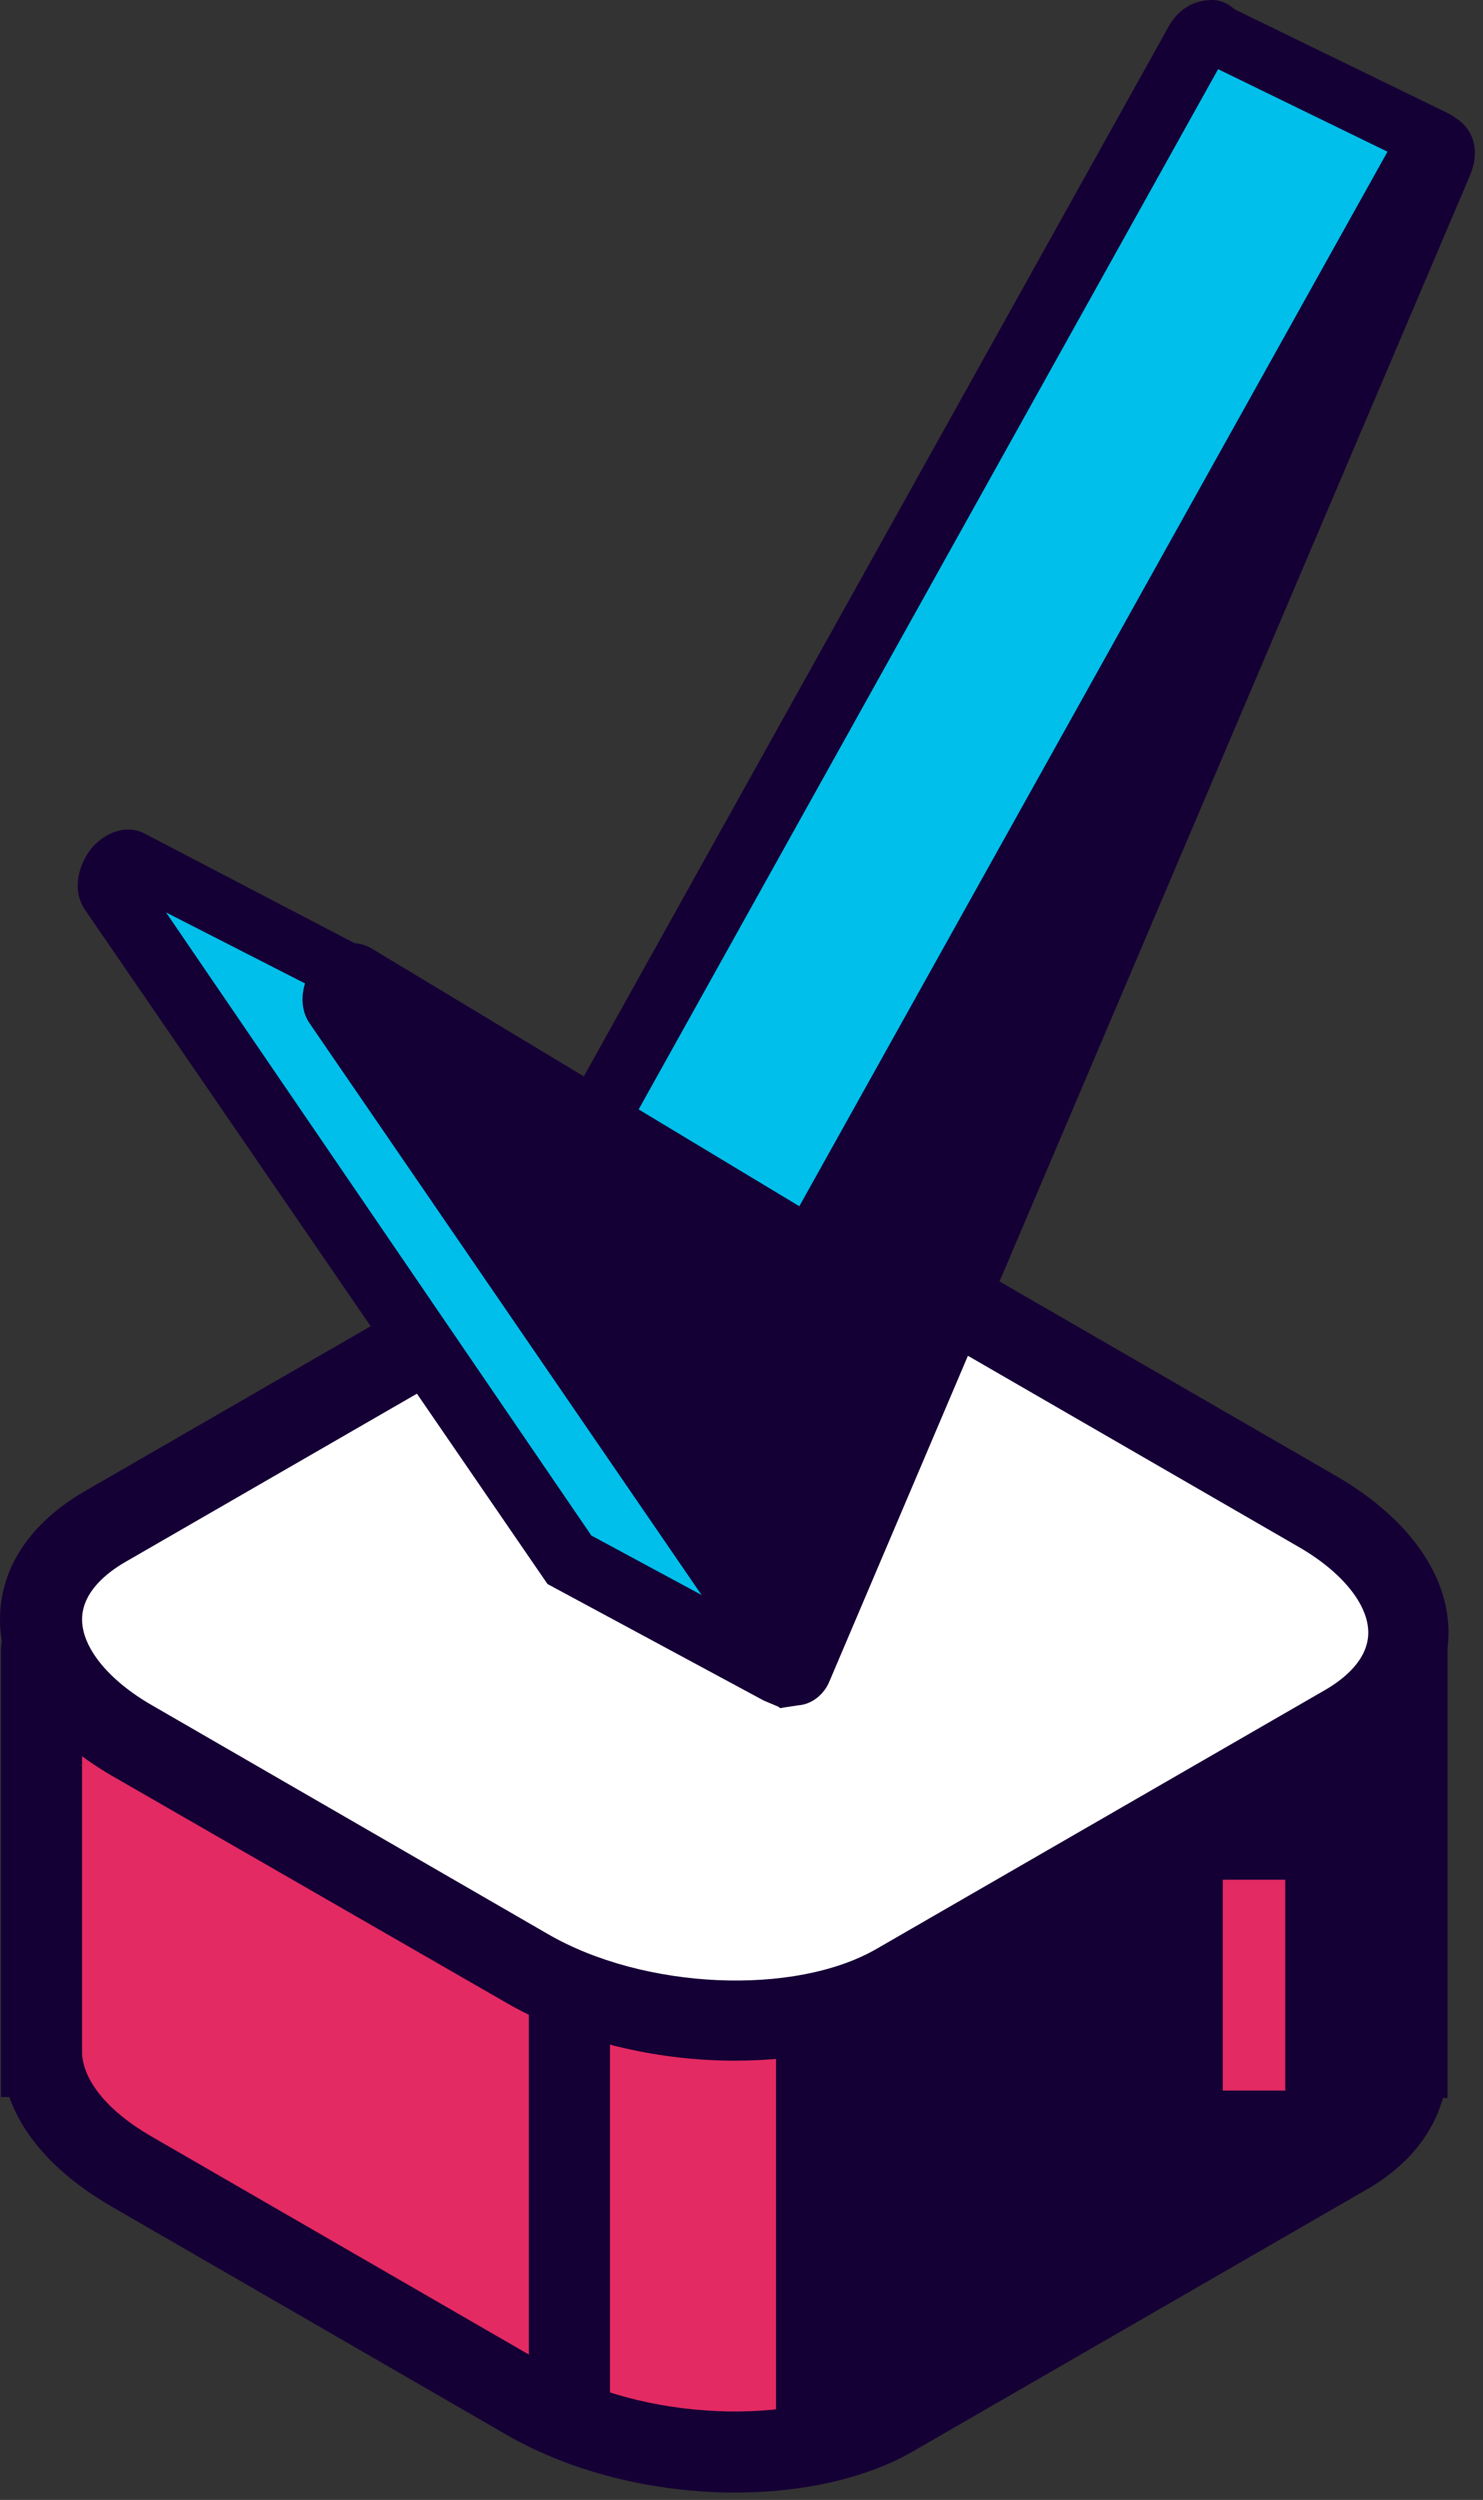 <?xml version="1.0" encoding="UTF-8"?> <svg xmlns="http://www.w3.org/2000/svg" width="159" height="268" viewBox="0 0 159 268" fill="none"><rect x="0" y="0" width="159" height="268" fill="#333333" stroke="none"/> <path d="M148 174.015L7.299 174.215C5.699 174.215 4.399 175.515 4.399 177.115L4.5 220.515C4.8 224.815 7.999 229.215 14.099 232.815L56.499 257.315C68.2 264.115 85.999 264.815 96.099 258.915L144.099 231.215C148.999 228.415 151.199 224.515 150.899 220.615V177.015C150.899 175.315 149.6 174.015 148 174.015Z" fill="#E42A62"></path> <path d="M78.8 267.215C70.3 267.215 61.4 265.115 54.3 261.015L11.9 236.515C6.4 233.315 2.6 229.315 1 224.815H0.1V220.515V177.115C0.1 175.215 0.8 173.315 2.2 172.015C3.6 170.615 5.4 169.915 7.3 169.915L148 169.715C149.8 169.515 151.8 170.415 153.1 171.815C154.5 173.215 155.2 175.015 155.2 176.915V224.915H154.7C153.6 228.915 150.7 232.415 146.2 234.915L98.2 262.615C93 265.715 86 267.215 78.8 267.215ZM8.8 219.815V220.215C9 223.215 11.7 226.415 16.2 229.015L58.6 253.515C68.9 259.515 85.1 260.215 93.9 255.115L141.9 227.415C144.1 226.115 146.7 223.915 146.5 220.915L146.2 216.215H146.6V178.415L8.8 178.615V219.815Z" fill="#150035"></path> <path d="M148 174.115L83.2 174.215V262.715C88 262.215 92.5 261.015 96 259.015L144 231.315C148.9 228.515 151.1 224.715 150.8 220.715V177.115C150.9 175.415 149.6 174.115 148 174.115Z" fill="#150035"></path> <path d="M144.1 184.815L96.1 212.515C85.9 218.415 68.2 217.615 56.5 210.915L14.1 186.415C2.4 179.615 1.1 169.415 11.3 163.515L59.3 135.815C69.5 129.915 87.2 130.715 98.9 137.415L141.3 161.915C153 168.715 154.3 179.015 144.1 184.815Z" fill="white"></path> <path d="M78.8 220.915C70.3 220.915 61.4 218.815 54.3 214.715L11.9 190.315C4.4 185.915 0 179.915 0 173.615C0 168.115 3.2 163.315 9 159.915L57 132.215C68.5 125.515 87.8 126.315 101 133.815L143.4 158.315C150.9 162.715 155.3 168.715 155.3 175.015C155.3 180.515 152.1 185.315 146.3 188.715L98.3 216.415C93 219.415 86 220.915 78.8 220.915ZM76.5 136.315C70.8 136.315 65.4 137.415 61.5 139.715L13.5 167.415C11.4 168.615 8.8 170.715 8.8 173.615C8.8 176.615 11.6 180.115 16.3 182.815L58.7 207.315C69 213.315 85.2 214.015 94 208.915L142 181.215C144.1 180.015 146.7 177.915 146.7 175.015C146.7 172.015 143.9 168.515 139.2 165.815L96.8 141.315C91 138.015 83.5 136.315 76.5 136.315Z" fill="#150035"></path> <path d="M65.4 213.215H56.7V259.315H65.4V213.215Z" fill="#150035"></path> <path d="M137.8 201.515H131.1V224.115H137.8V201.515Z" fill="#E42A62"></path> <path d="M130.5 3.715C130.1 3.015 129.1 3.115 128.3 4.515L64.5 118.915L59.2 119.415L42 109.015L38.2 104.515L14.1 92.215C13 91.515 11.1 94.215 11.9 95.415L61 167.115L83.4 179.215C83.6 179.315 83.9 179.215 83.9 178.915L88.2 143.915L146.3 32.115L154.2 16.315C154.4 15.815 154.2 15.215 153.8 15.015L130.5 3.715Z" fill="#00C0EB"></path> <path d="M83.8 183.115L81.9 182.315L58.7 169.815L9.1 97.515C7.6 95.315 8.5 92.315 10.1 90.615C11.8 88.915 14 88.415 15.8 89.515L40.7 102.515L44.1 106.615L59.9 116.115L62.3 115.915L125.2 3.015C126.2 1.115 127.8 0.115 129.6 0.015C130.7 -0.085 131.6 0.315 132.4 1.015L155.2 12.115C156.2 12.615 157.1 13.515 157.4 14.615C157.8 15.715 157.7 16.915 157.2 17.915L149.3 33.715L91.4 145.115L86.9 181.215L83.8 183.115ZM63.4 164.615L81.2 174.215L85.4 142.515L150.3 17.015L130.6 7.415L66.7 122.115L58.5 122.915L39.5 111.215L36.2 107.215L17.8 97.815L63.4 164.615Z" fill="#150035"></path> <path d="M36 107.815L85.1 179.515C85.3 179.715 85.7 179.515 85.8 179.115L154.5 17.615C155.4 15.415 153.5 14.815 152.3 16.915L87.2 133.615C87 133.915 86.8 134.115 86.6 134.015L38.1 104.815C37.1 103.915 35.2 106.615 36 107.815Z" fill="#150035"></path> <path d="M83.6 183.115L82.3 181.315L33.2 109.715C31.7 107.515 32.6 104.515 34.2 102.815C35.9 101.015 38.1 100.615 39.9 101.715L85.7 129.315L149.4 15.115C151 12.115 153.8 11.615 155.8 12.515C157.6 13.415 158.9 15.715 157.6 18.815L88.9 180.315C88.3 181.715 87 182.715 85.6 182.815L83.6 183.115ZM42.3 111.015L84.8 173.015L135.1 54.915L89.7 136.415L87.9 137.215C86.9 137.515 85.9 137.315 85.1 136.815L42.3 111.015Z" fill="#150035"></path> </svg> 